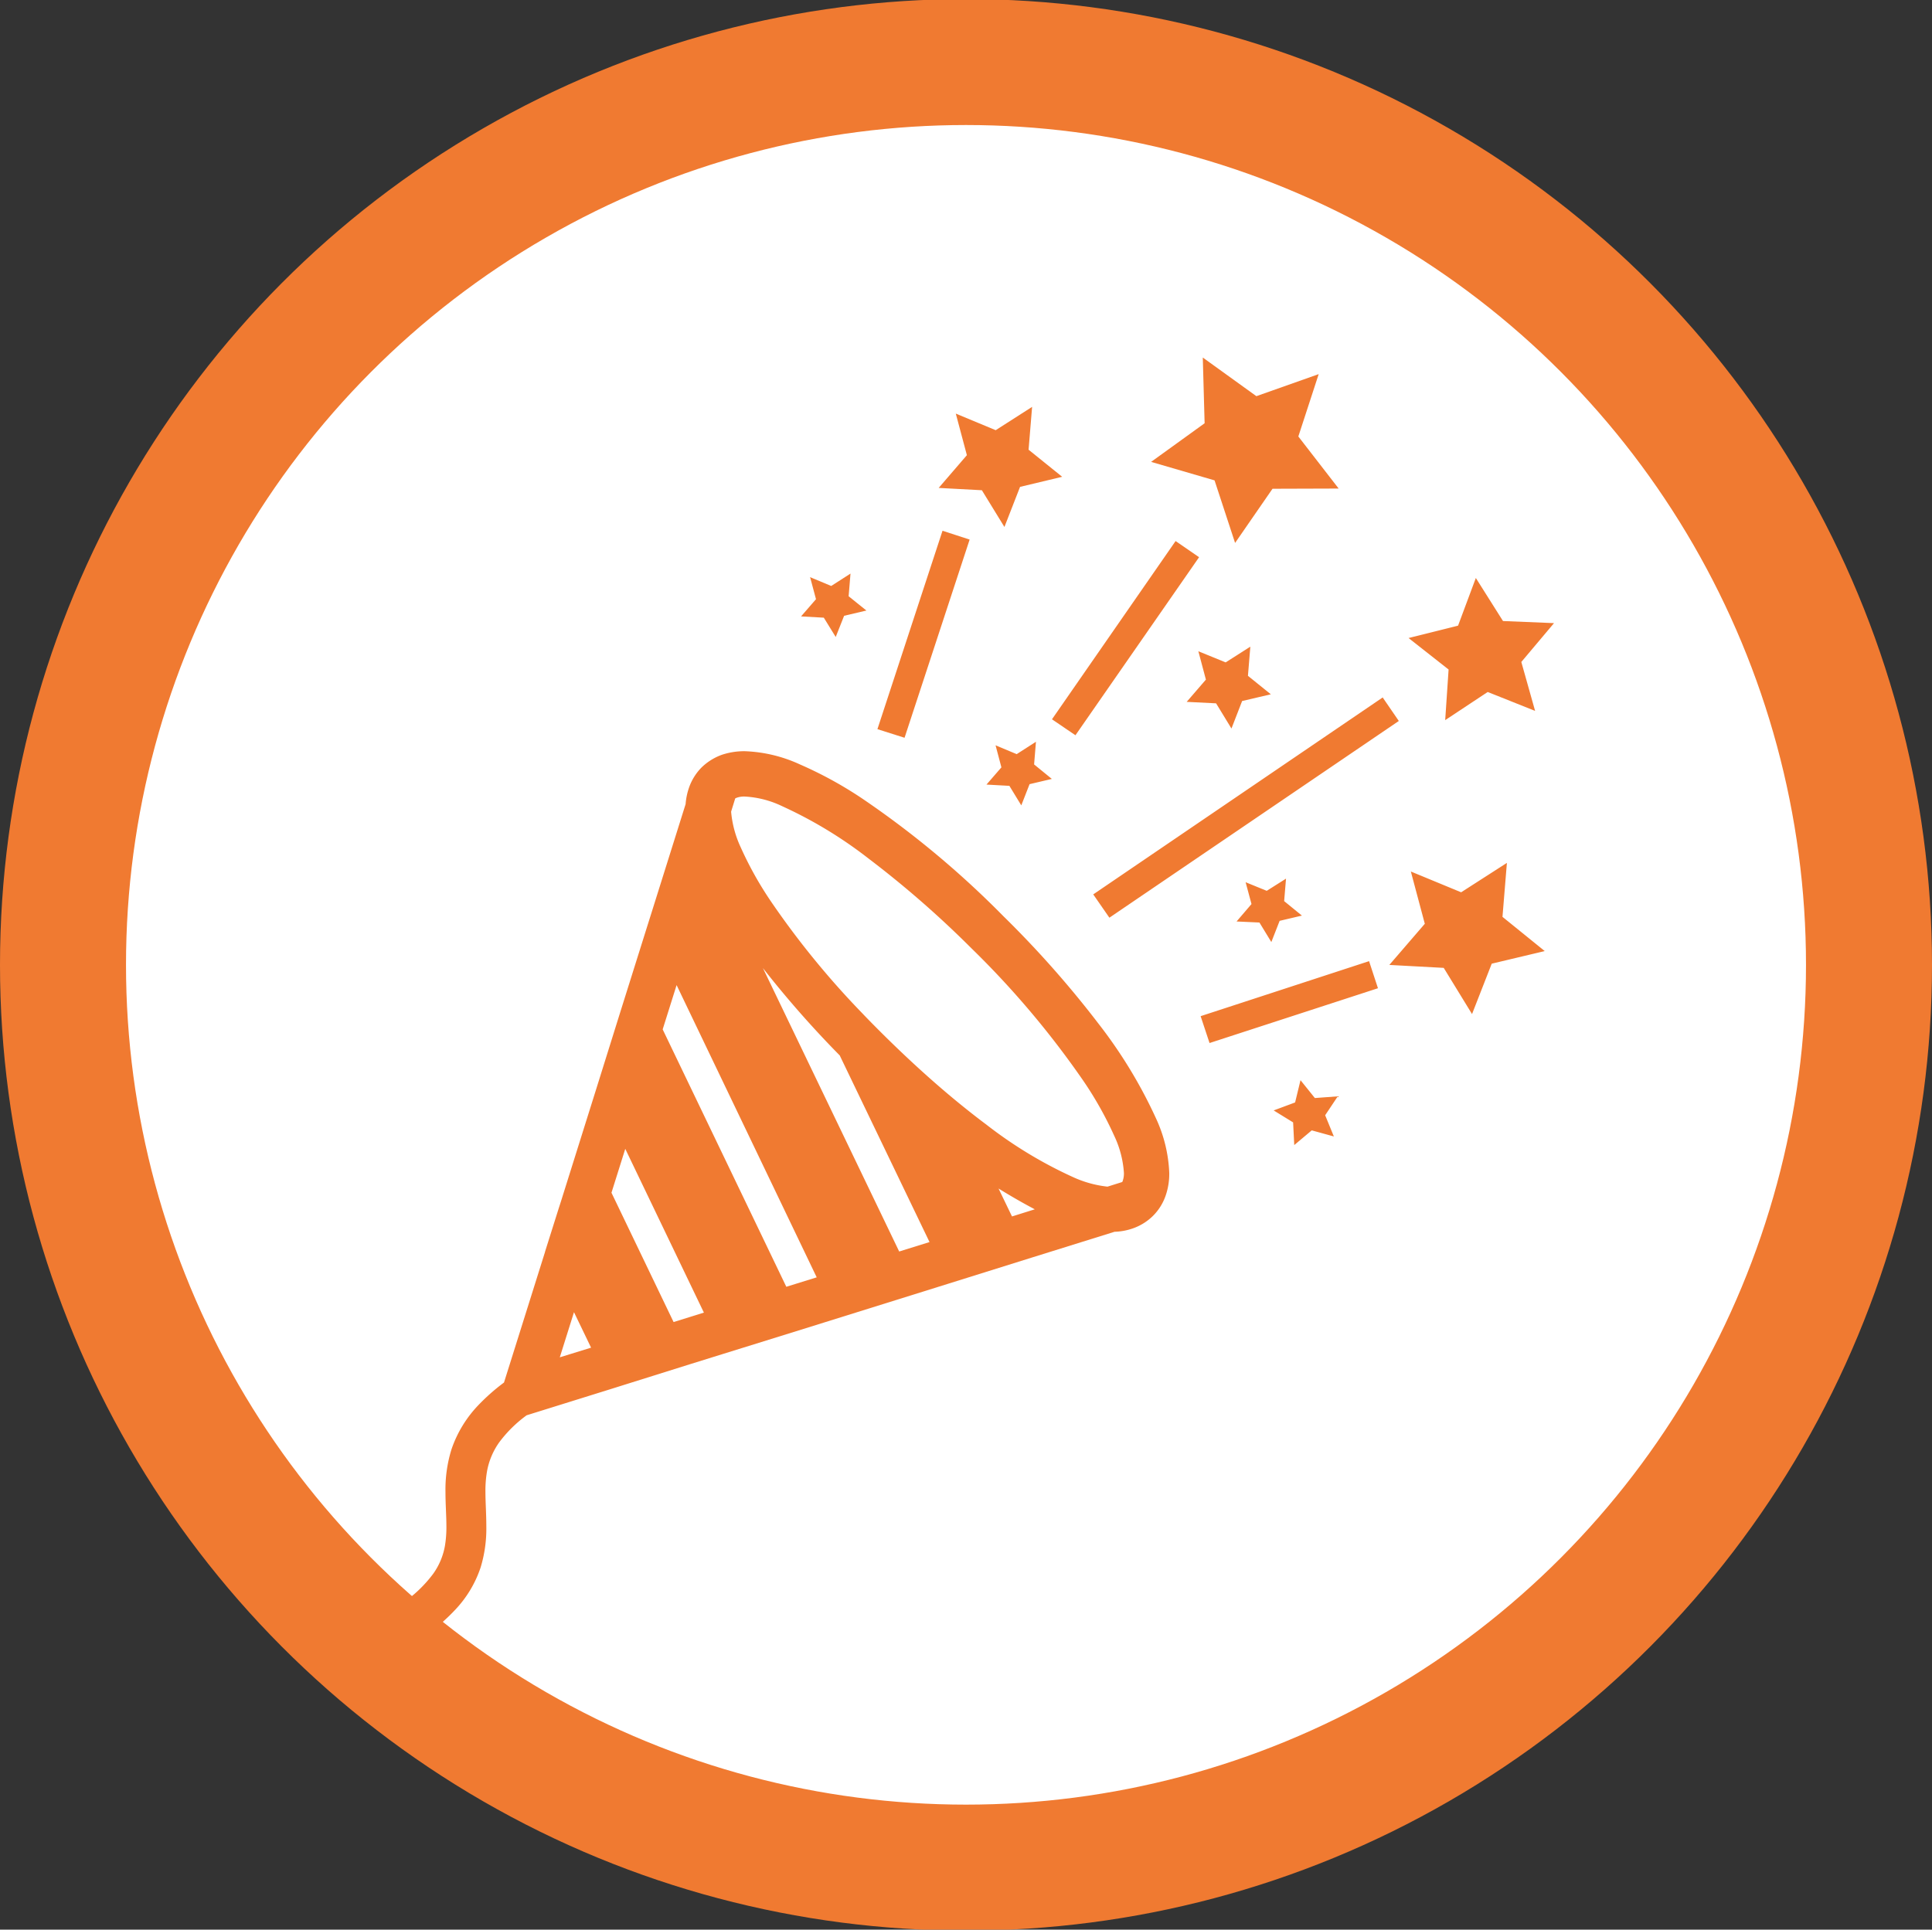 <svg id="ttl_icon_pickup.svg" xmlns="http://www.w3.org/2000/svg" width="92" height="91.91" viewBox="0 0 92 91.91">
  <rect x="0" y="0" width="92" height="91.91" fill="#333333" stroke="none"/>
  <defs>
    <style>
      .cls-1 {
        fill: #fff;
        stroke: #f07a31;
        stroke-linejoin: round;
        stroke-width: 6px;
      }

      .cls-2 {
        fill: #f07a31;
        fill-rule: evenodd;
      }
    </style>
  </defs>
  <circle id="楕円形_4" data-name="楕円形 4" class="cls-1" cx="46" cy="45.955" r="43"/>
  <path id="シェイプ_532" data-name="シェイプ 532" class="cls-2" d="M680.173,1670.67l-1.291-.42-3.1,9.45,1.292,0.41Zm11,22.7,0.424,1.28,8.02-2.61-0.423-1.29Zm-7.079-14.14,1.118,0.76,5.887-8.48-1.118-.77Zm2.734,9.45,13.782-9.37-0.768-1.12-13.783,9.38Zm18.929-2.61-2.179,1.4-2.395-.99,0.665,2.49-1.689,1.96,2.59,0.14,1.348,2.2,0.938-2.4,2.524-.6-2.012-1.63Zm-13.392-9.55-1.3-.53,0.359,1.35-0.915,1.06,1.4,0.07,0.732,1.2,0.508-1.31,1.367-.32-1.09-.88,0.114-1.39Zm1.608,12.39,0.567,0.93,0.395-1.01,1.061-.25-0.846-.69,0.089-1.07-0.918.58-1.006-.41,0.28,1.04-0.711.83Zm-11.907-6.51,0.567,0.93,0.394-1.01,1.061-.25-0.845-.69,0.088-1.08-0.917.59-1.006-.42,0.278,1.05-0.711.82Zm-8.837-8.01,0.567,0.92,0.4-1.01,1.061-.25-0.846-.68,0.089-1.08-0.918.59-1.006-.42,0.281,1.05-0.712.82Zm23.384,22.88-0.684-.85-0.257,1.06-1.021.38,0.926,0.57,0.054,1.08,0.833-.7,1.053,0.29-0.414-1.01,0.6-.9Zm-15.857-28.95,1.074,1.75,0.744-1.91,2.006-.48-1.6-1.29,0.168-2.04-1.734,1.11-1.9-.79,0.528,1.98-1.343,1.56Zm11.08-.47,0.978,2.98,1.782-2.58,3.15-.01-1.92-2.48,0.969-2.97-2.967,1.05-2.552-1.84,0.087,3.13-2.548,1.84Zm10.983,11.42,2.024-1.34,2.257,0.9-0.656-2.33,1.557-1.85-2.43-.1-1.293-2.05-0.846,2.27-2.358.59,1.907,1.5Zm-16.546,14.41a48.248,48.248,0,0,0-4.491-5.07,44.524,44.524,0,0,0-6.716-5.6,18.814,18.814,0,0,0-2.973-1.63,6.837,6.837,0,0,0-2.627-.63,3.364,3.364,0,0,0-1.089.17,2.7,2.7,0,0,0-.965.6,2.574,2.574,0,0,0-.6.96,3.131,3.131,0,0,0-.164.79L665,1688.52l-0.164.52-1.322,4.21h0l-1.116,3.57h0l-1.688,5.38-0.1.31h0l-0.656,2.08v0.01L658,1710.82a9.663,9.663,0,0,0-1.194,1.05,5.672,5.672,0,0,0-1.309,2.14,6.452,6.452,0,0,0-.284,2.02c0,0.59.044,1.14,0.044,1.63a5.408,5.408,0,0,1-.07.94,3.263,3.263,0,0,1-.552,1.32,6.139,6.139,0,0,1-1.638,1.52l1.07,1.56a8.95,8.95,0,0,0,1.575-1.32,5.414,5.414,0,0,0,1.247-2.06,6.338,6.338,0,0,0,.269-1.96c0-.59-0.042-1.14-0.042-1.63a5.384,5.384,0,0,1,.075-0.98,3.417,3.417,0,0,1,.588-1.39,6.068,6.068,0,0,1,1.3-1.28l4.01-1.25,3.761-1.18h0l1.608-.5,3.924-1.22,6.818-2.13,3.929-1.23,3.944-1.23a2.887,2.887,0,0,0,.869-0.16,2.558,2.558,0,0,0,.964-0.6h0a2.516,2.516,0,0,0,.6-0.96,3.174,3.174,0,0,0,.173-1.08,6.811,6.811,0,0,0-.635-2.61A22.755,22.755,0,0,0,686.272,1693.68Zm-25.616,15.94,0.676-2.15,0.814,1.69Zm5.419-1.68-2.958-6.16,0.657-2.09,3.744,7.8Zm6.816-2.13-1.448.45L665.556,1694l0.657-2.09,0.006-.02,6.672,13.92h0Zm3.927-1.23h0l-6.489-13.5h0a48.562,48.562,0,0,0,3.657,4.16l4.276,8.89Zm5.372-1.67-0.641-1.33q0.9,0.555,1.726.99Zm5.278-1.71a0.488,0.488,0,0,1-.03.07l-0.7.22a5.306,5.306,0,0,1-1.655-.46,20.6,20.6,0,0,1-4.121-2.5c-0.456-.34-0.924-0.71-1.4-1.1-1.132-.93-2.308-2-3.481-3.16-0.352-.35-0.691-0.69-1.023-1.04a40.206,40.206,0,0,1-4.33-5.3,16.8,16.8,0,0,1-1.456-2.6,5.06,5.06,0,0,1-.458-1.7l0.195-.63a0.521,0.521,0,0,1,.092-0.04,1.043,1.043,0,0,1,.367-0.05,4.666,4.666,0,0,1,1.779.46,20.6,20.6,0,0,1,4.121,2.5,47.826,47.826,0,0,1,4.882,4.26,42.532,42.532,0,0,1,5.351,6.34,17.11,17.11,0,0,1,1.457,2.6,4.841,4.841,0,0,1,.461,1.77A1.065,1.065,0,0,1,687.468,1701.2Z" transform="translate(-634 -1644.97)"/>
</svg>
